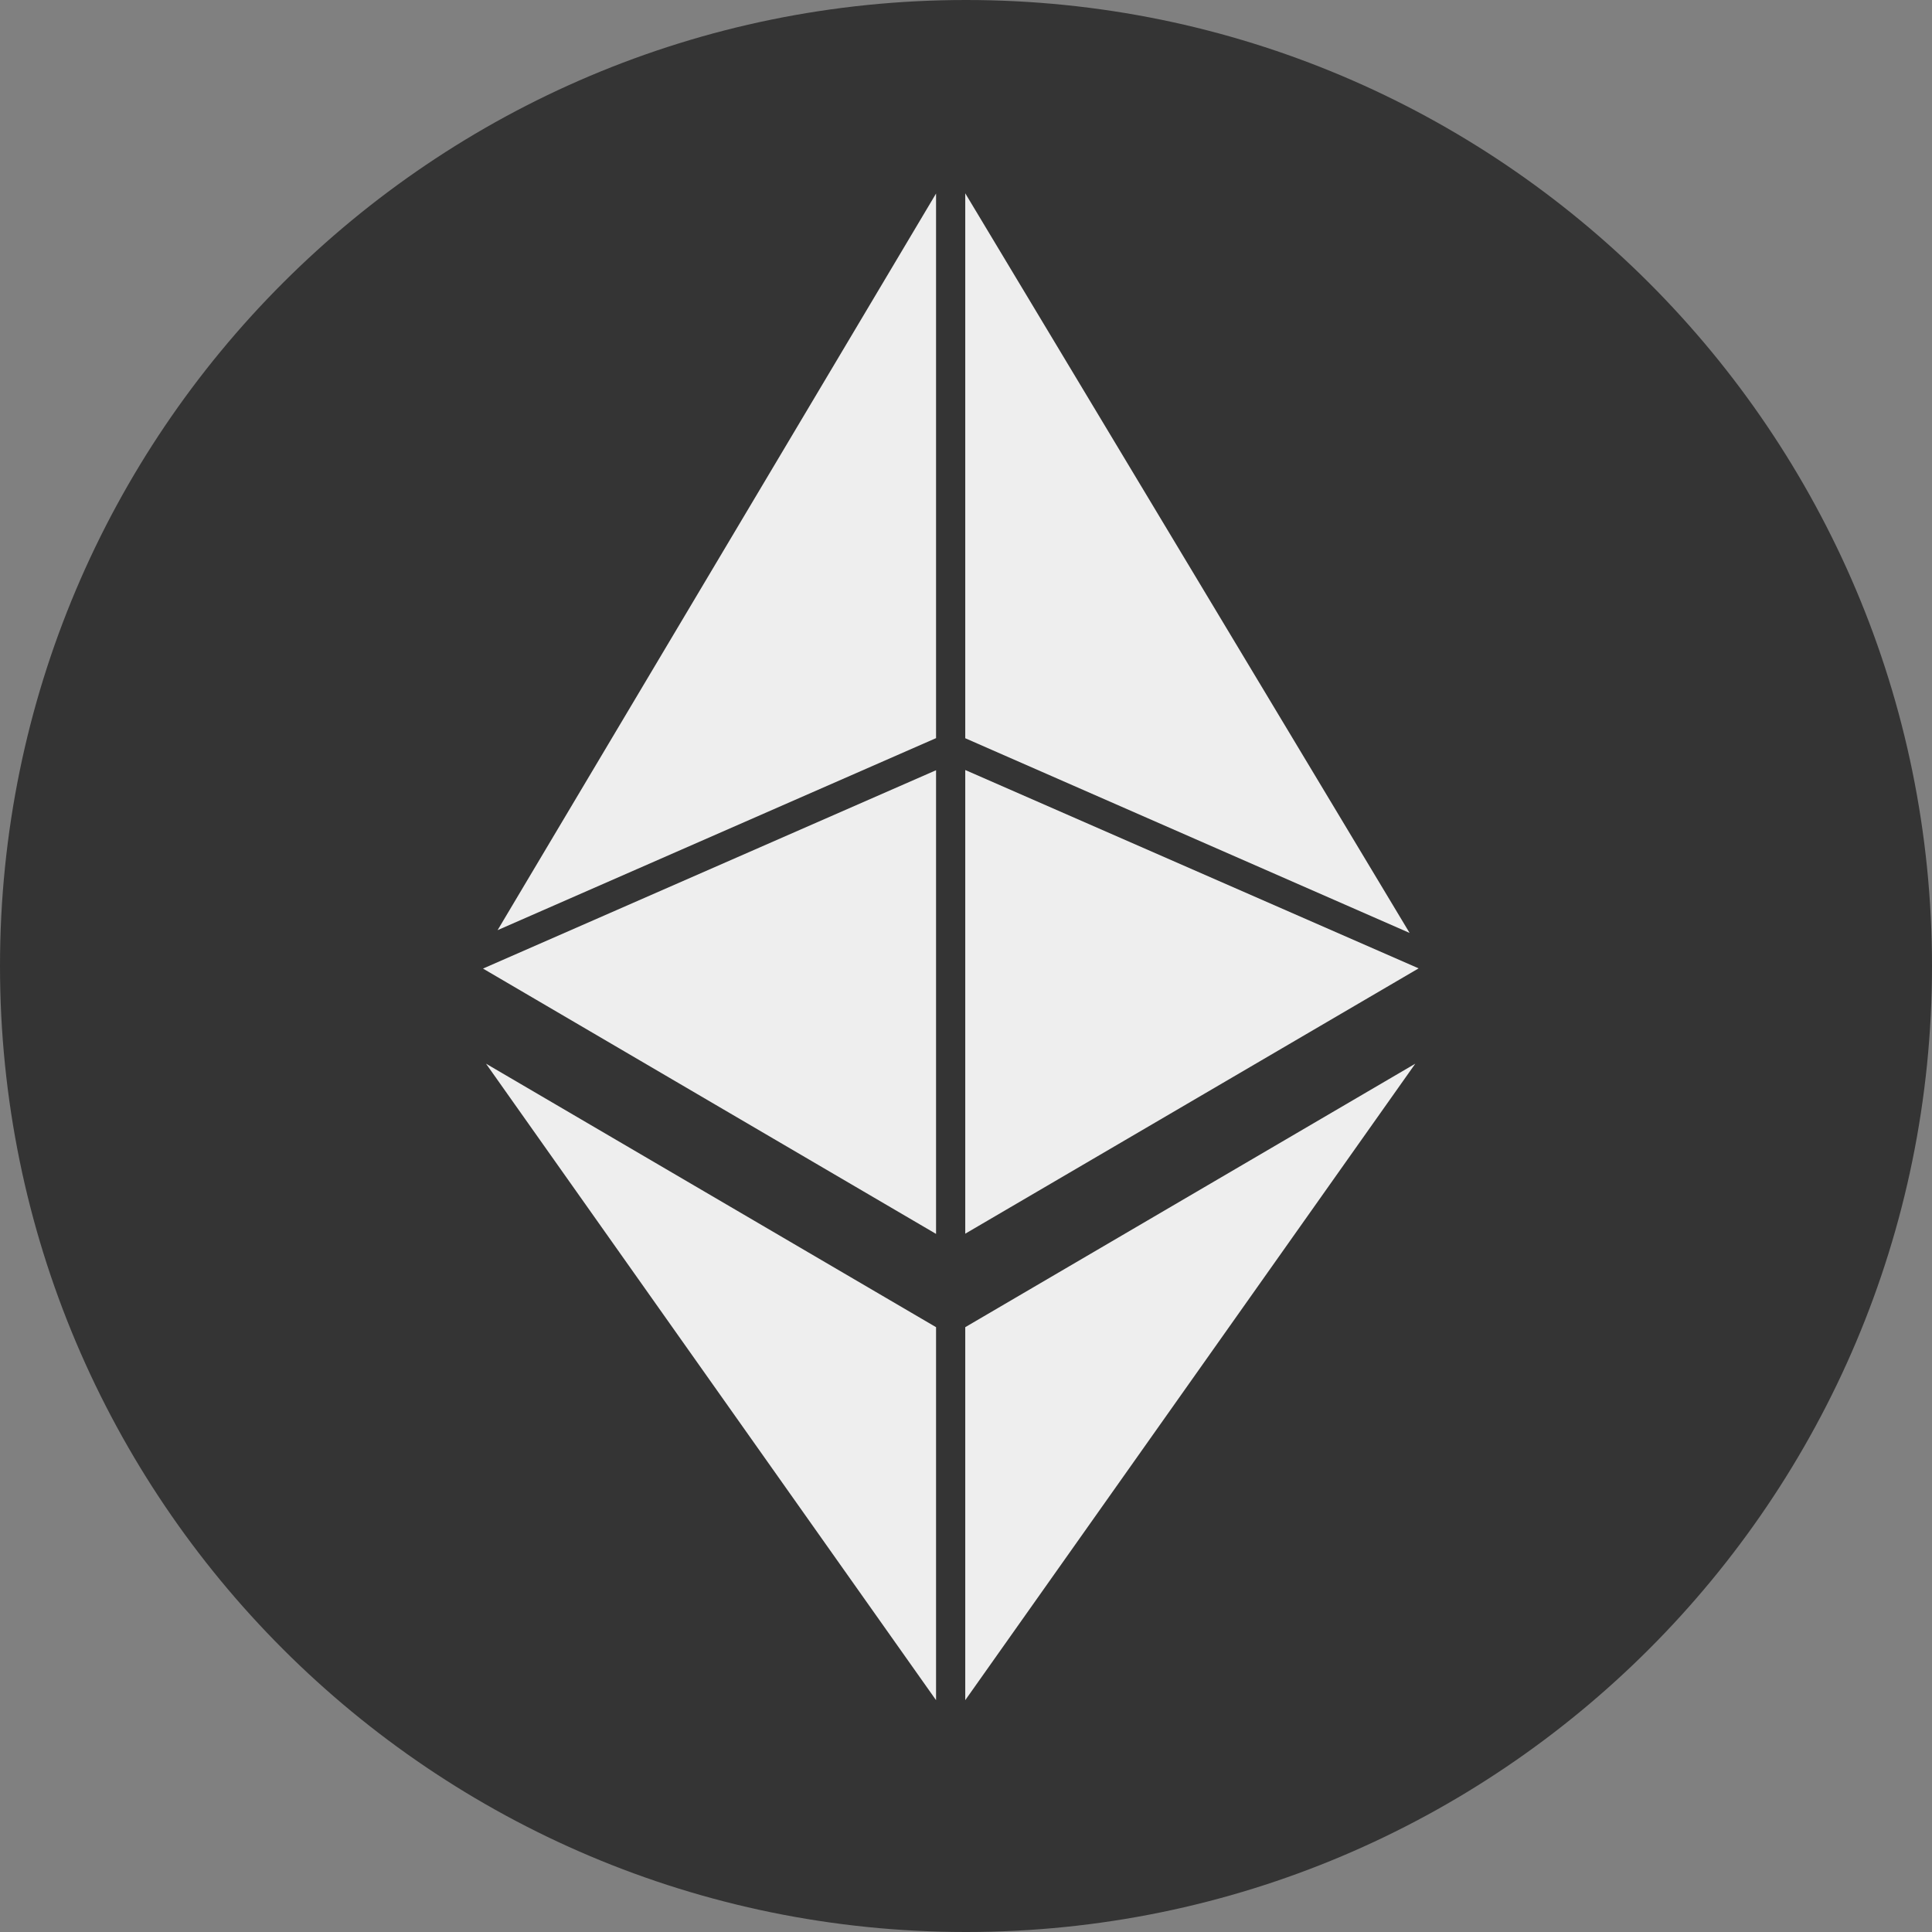 <svg width="18" height="18" viewBox="0 0 18 18" fill="none" xmlns="http://www.w3.org/2000/svg">
<rect x="0" y="0" width="18" height="18" fill="#808080" stroke="none"/>
<g id="ethereum" clip-path="url(#clip0_5193_10700)">
<g id="Group 123243">
<path id="Vector" d="M9 0C13.971 0 18 4.029 18 9C18 13.971 13.971 18 9 18C4.029 18 0 13.971 0 9C0 4.029 4.029 0 9 0Z" fill="#343434"/>
<path id="Vector_2" d="M8.721 11.496V7.176L4.5 9.024L8.721 11.496Z" fill="#EEEEEE"/>
<path id="Vector_3" d="M8.721 6.877V1.803L4.636 8.666L8.721 6.877Z" fill="#EEEEEE"/>
<path id="Vector_4" d="M8.993 1.801V6.878L13.133 8.692L8.993 1.801Z" fill="#EEEEEE"/>
<path id="Vector_5" d="M8.993 7.174V11.494L13.217 9.022L8.993 7.174Z" fill="#EEEEEE"/>
<path id="Vector_6" d="M8.721 15.84V12.365L4.528 9.91L8.721 15.84Z" fill="#EEEEEE"/>
<path id="Vector_7" d="M8.993 15.84L13.186 9.91L8.993 12.365V15.84Z" fill="#EEEEEE"/>
</g>
</g>
<defs>
<clipPath id="clip0_5193_10700">
<rect width="18" height="18" fill="white"/>
</clipPath>
</defs>
</svg>
